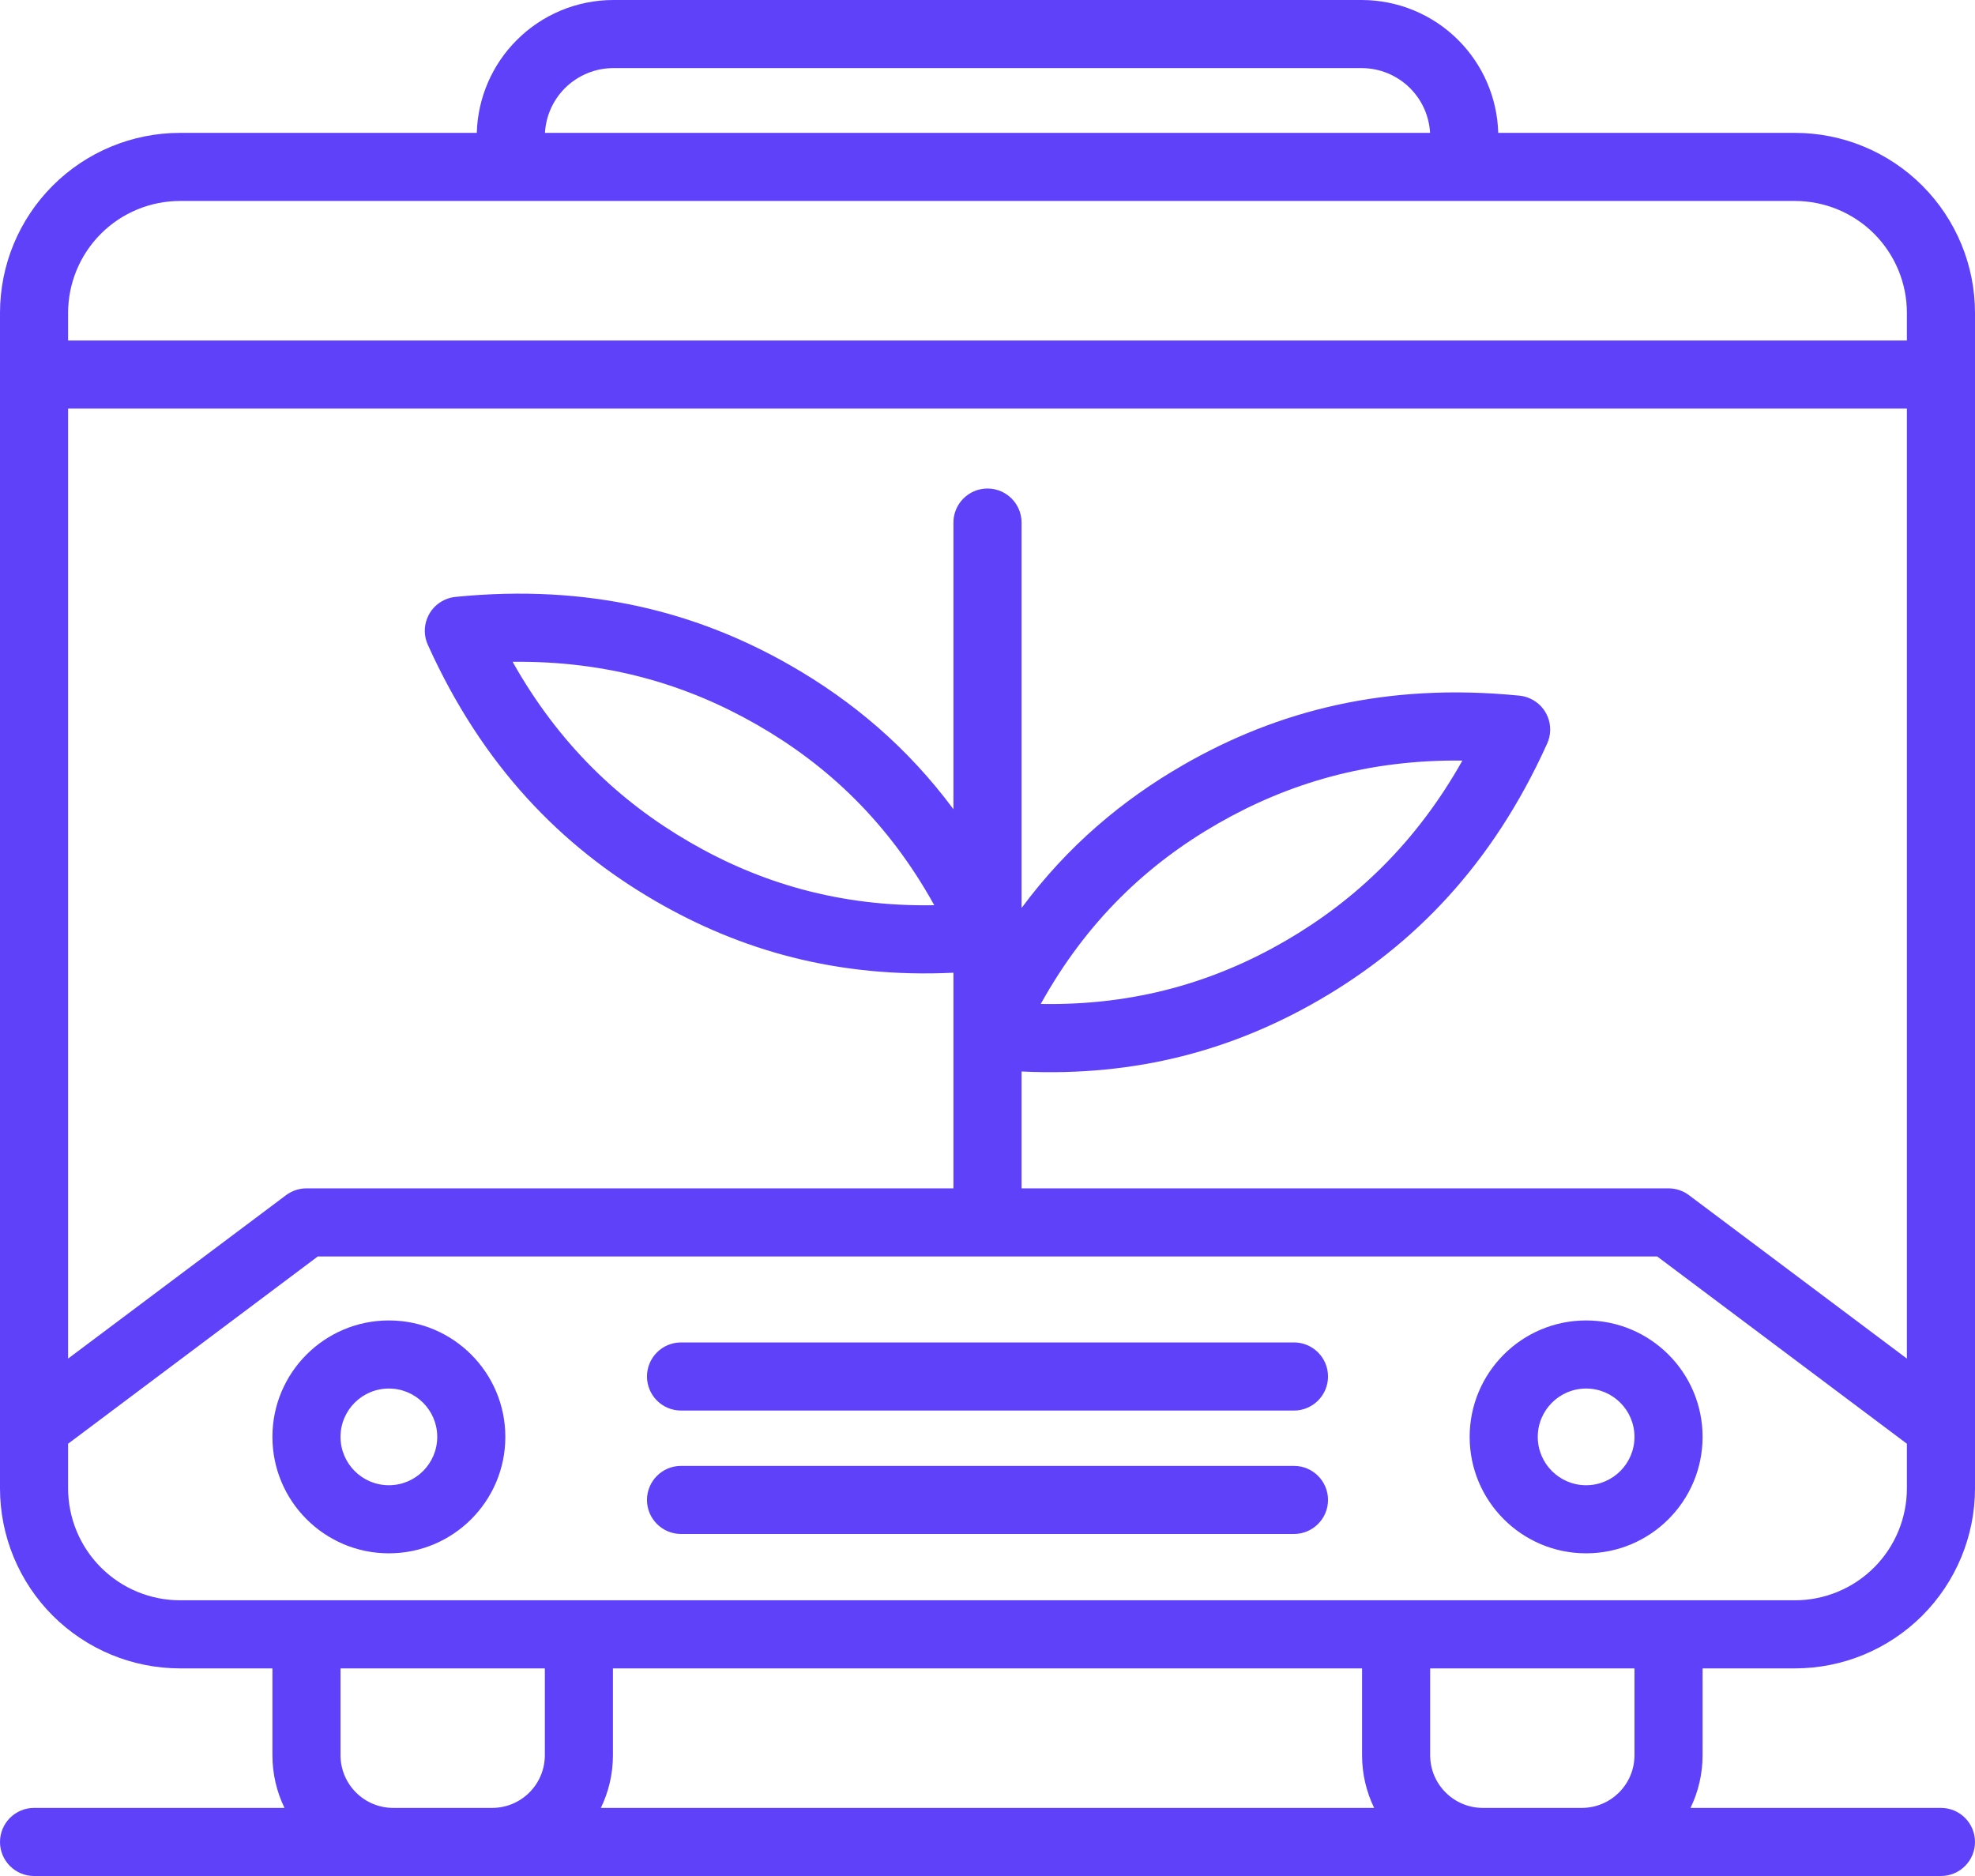 <svg xmlns="http://www.w3.org/2000/svg" width="60" height="57" viewBox="0 0 60 57" fill="none"><path fill-rule="evenodd" clip-rule="evenodd" d="M14.485 4.037H5.472C4.021 4.037 2.629 4.613 1.602 5.64C0.576 6.665 0 8.057 0 9.508V45.22C0 46.671 0.576 48.063 1.602 49.089C2.629 50.115 4.021 50.692 5.472 50.692H8.276V53.329C8.276 53.903 8.408 54.447 8.643 54.931H1.035C0.464 54.931 0 55.395 0 55.966C0 56.537 0.464 57 1.035 57H58.966C59.537 57 60 56.537 60 55.966C60 55.395 59.537 54.931 58.966 54.931H51.357C51.592 54.447 51.724 53.903 51.724 53.329V50.692H54.529C55.98 50.692 57.371 50.115 58.398 49.089C59.423 48.063 60 46.671 60 45.22V9.508C60 8.057 59.423 6.665 58.398 5.64C57.371 4.613 55.98 4.037 54.529 4.037H45.516C45.486 2.977 45.052 1.968 44.301 1.217C43.522 0.437 42.465 0 41.364 0C35.795 0 24.205 0 18.636 0C17.535 0 16.478 0.437 15.7 1.217C14.948 1.968 14.514 2.977 14.485 4.037ZM41.379 50.692H18.621V53.329C18.621 53.903 18.489 54.447 18.254 54.931H41.747C41.511 54.447 41.379 53.903 41.379 53.329V50.692ZM16.552 50.692V53.329C16.552 54.214 15.835 54.931 14.95 54.931H11.947C11.062 54.931 10.345 54.214 10.345 53.329V50.692H16.552ZM49.655 50.692V53.329C49.655 54.214 48.938 54.931 48.053 54.931H45.05C44.166 54.931 43.448 54.214 43.448 53.329V50.692H49.655ZM2.069 43.866L9.655 38.176H29.999H50.345L57.931 43.866V45.22C57.931 46.122 57.573 46.988 56.935 47.626C56.297 48.264 55.431 48.623 54.529 48.623C43.745 48.623 16.256 48.623 5.472 48.623C4.569 48.623 3.704 48.264 3.066 47.626C2.428 46.988 2.069 46.122 2.069 45.22V43.866ZM11.814 40.12C9.862 40.12 8.276 41.705 8.276 43.658C8.276 45.611 9.862 47.196 11.814 47.196C13.767 47.196 15.352 45.611 15.352 43.658C15.352 41.705 13.767 40.12 11.814 40.12ZM48.186 40.12C46.233 40.12 44.648 41.705 44.648 43.658C44.648 45.611 46.233 47.196 48.186 47.196C50.139 47.196 51.724 45.611 51.724 43.658C51.724 41.705 50.139 40.12 48.186 40.12ZM20.69 46.608H39.311C39.881 46.608 40.345 46.144 40.345 45.574C40.345 45.003 39.881 44.539 39.311 44.539H20.69C20.119 44.539 19.655 45.003 19.655 45.574C19.655 46.144 20.119 46.608 20.69 46.608ZM11.814 42.189C12.625 42.189 13.283 42.847 13.283 43.658C13.283 44.469 12.625 45.127 11.814 45.127C11.003 45.127 10.345 44.469 10.345 43.658C10.345 42.847 11.003 42.189 11.814 42.189ZM48.186 42.189C48.997 42.189 49.655 42.847 49.655 43.658C49.655 44.469 48.997 45.127 48.186 45.127C47.375 45.127 46.717 44.469 46.717 43.658C46.717 42.847 47.375 42.189 48.186 42.189ZM20.69 42.858H39.311C39.881 42.858 40.345 42.394 40.345 41.823C40.345 41.252 39.881 40.788 39.311 40.788H20.69C20.119 40.788 19.655 41.252 19.655 41.823C19.655 42.394 20.119 42.858 20.69 42.858ZM57.931 41.279V12.414H2.069V41.279L8.69 36.314C8.869 36.18 9.086 36.107 9.31 36.107H28.965V29.555C25.428 29.724 22.481 28.869 19.905 27.373C17.06 25.72 14.664 23.285 12.997 19.591C12.762 19.07 12.994 18.457 13.515 18.222C13.627 18.172 13.743 18.143 13.858 18.134C17.881 17.736 21.182 18.592 24.031 20.228C25.896 21.299 27.569 22.704 28.965 24.587V15.878C28.965 15.307 29.429 14.843 30 14.843C30.571 14.843 31.035 15.307 31.035 15.878V27.588C32.431 25.705 34.104 24.299 35.969 23.229C38.819 21.593 42.119 20.736 46.142 21.135C46.257 21.144 46.374 21.173 46.485 21.224C47.006 21.458 47.238 22.071 47.003 22.591C45.336 26.286 42.94 28.721 40.095 30.374C37.519 31.869 34.572 32.725 31.035 32.556V36.107H50.69C50.914 36.107 51.132 36.18 51.31 36.314L57.931 41.279ZM44.427 23.109C41.563 23.076 39.136 23.796 37 25.023C34.859 26.252 33.013 27.987 31.618 30.504C34.495 30.555 36.922 29.824 39.056 28.585C41.186 27.347 43.024 25.605 44.427 23.109ZM28.383 27.504C26.987 24.986 25.141 23.25 23 22.022C20.864 20.795 18.436 20.075 15.573 20.108C16.976 22.605 18.814 24.346 20.945 25.583C23.078 26.823 25.505 27.554 28.383 27.504ZM57.931 10.345H2.069V9.508C2.069 8.606 2.428 7.741 3.066 7.102C3.704 6.464 4.569 6.106 5.472 6.106H54.529C55.431 6.106 56.297 6.464 56.935 7.102C57.573 7.741 57.931 8.606 57.931 9.508V10.345ZM43.445 4.037H16.556C16.584 3.527 16.799 3.043 17.162 2.679C17.553 2.289 18.084 2.069 18.636 2.069H41.364C41.916 2.069 42.447 2.289 42.838 2.679C43.201 3.043 43.417 3.526 43.445 4.037Z" fill="#5E41F9"></path></svg>
